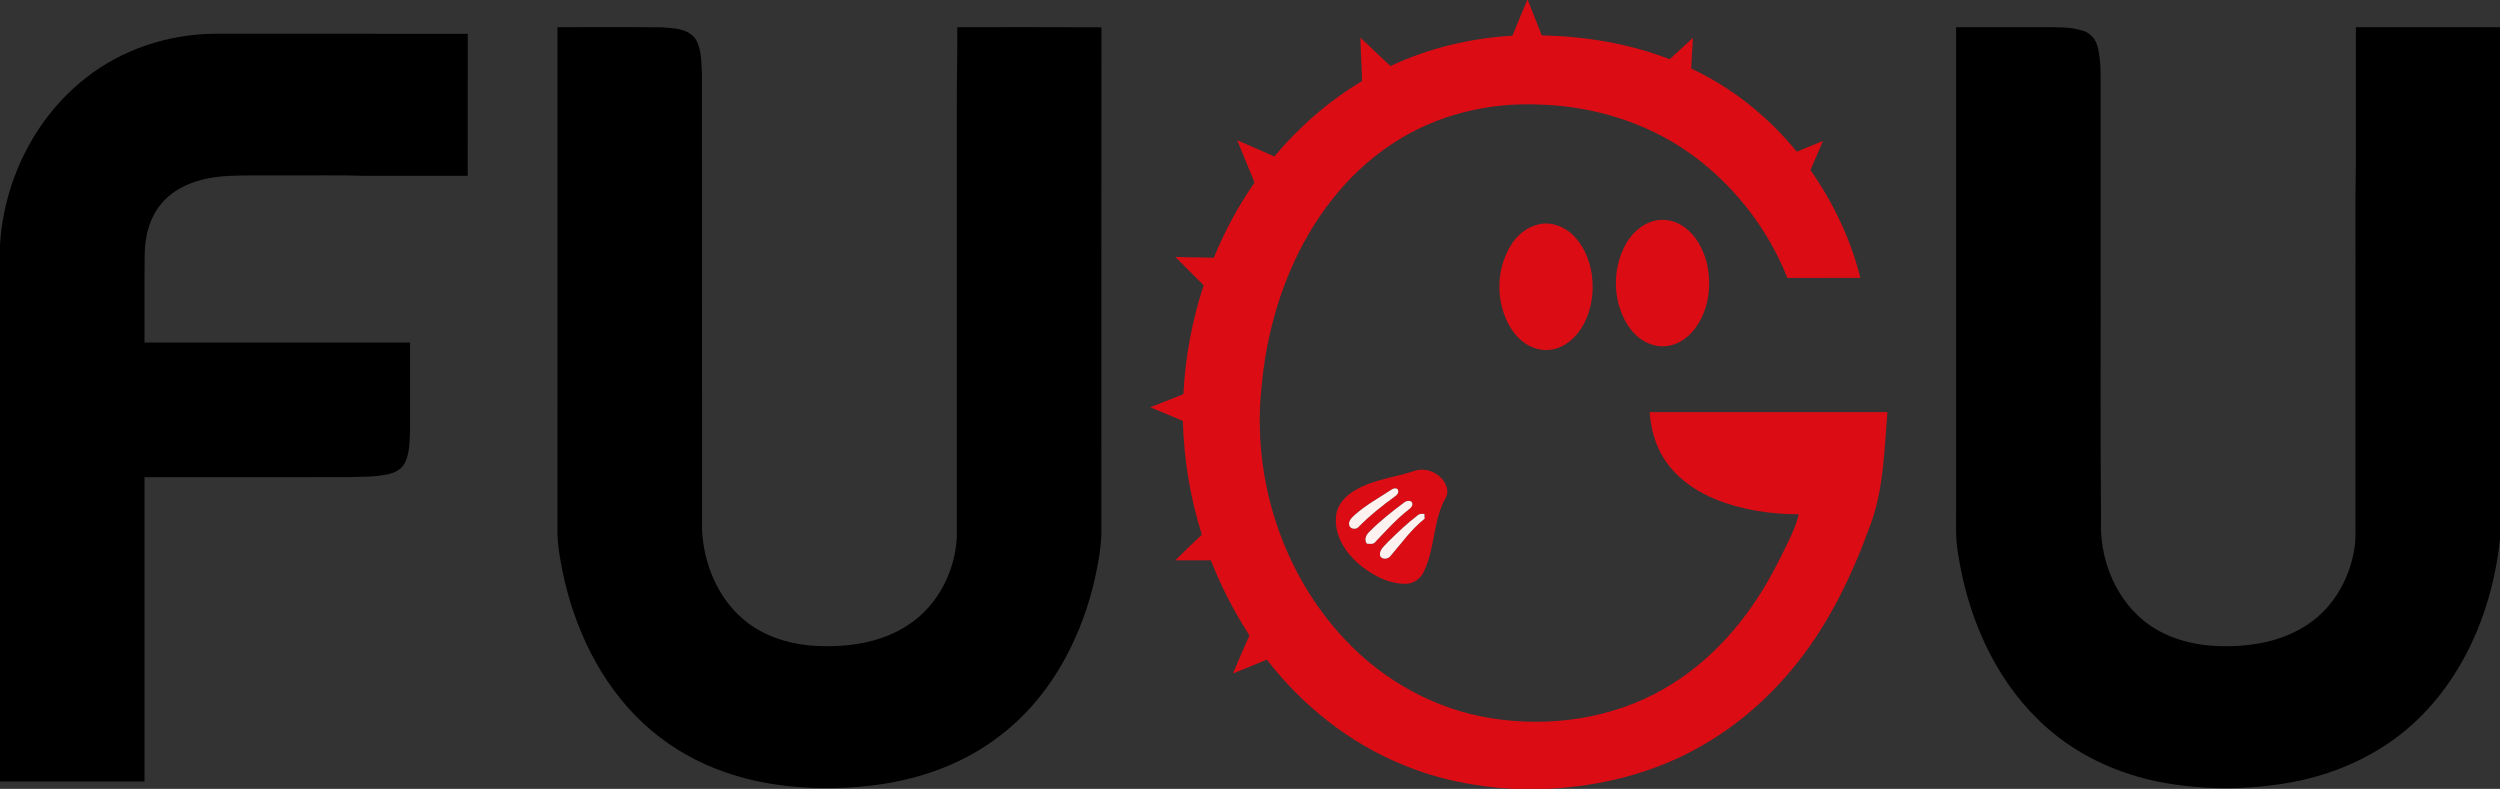 <?xml version="1.0" encoding="UTF-8" ?>
<!DOCTYPE svg PUBLIC "-//W3C//DTD SVG 1.1//EN" "http://www.w3.org/Graphics/SVG/1.1/DTD/svg11.dtd">
<svg width="1518pt" height="479pt" viewBox="0 0 1518 479" version="1.1" xmlns="http://www.w3.org/2000/svg">
<rect x="0" y="0" width="1518" height="479" fill="#333333" stroke="none"/>
<g id="#dc0c14ff">
<path fill="#dc0c14" opacity="1.00" d=" M 927.35 0.00 L 927.67 0.00 C 930.49 7.16 933.27 14.33 936.15 21.47 C 962.59 22.08 989.12 26.36 1013.83 35.97 C 1018.53 31.61 1023.29 27.32 1027.99 22.95 C 1027.61 29.17 1027.14 35.38 1026.90 41.61 C 1051.74 53.27 1073.69 70.81 1090.96 92.10 C 1096.31 90.00 1101.59 87.70 1106.94 85.57 C 1104.39 91.46 1101.83 97.33 1099.30 103.23 C 1113.13 123.04 1123.76 145.24 1129.63 168.72 C 1114.85 168.79 1100.07 168.71 1085.30 168.76 C 1074.22 140.74 1055.45 115.78 1031.71 97.24 C 1004.56 75.97 970.35 64.73 936.04 63.53 C 904.37 61.86 871.93 69.63 845.41 87.29 C 817.07 105.86 796.11 134.16 783.09 165.17 C 773.61 187.63 767.98 211.65 765.90 235.91 C 760.31 290.81 778.69 348.07 816.66 388.34 C 840.06 413.35 871.65 430.81 905.57 436.14 C 941.14 441.76 978.98 436.39 1010.35 418.25 C 1033.10 405.26 1051.92 386.13 1066.33 364.38 C 1074.05 352.93 1080.25 340.55 1086.23 328.13 C 1088.57 323.00 1090.97 317.83 1092.19 312.29 C 1075.04 312.20 1057.70 309.67 1041.74 303.19 C 1029.31 298.13 1017.71 290.03 1010.45 278.55 C 1004.99 270.14 1002.37 260.19 1001.67 250.26 C 1049.80 250.24 1097.93 250.25 1146.06 250.26 C 1144.08 272.94 1143.89 296.27 1135.99 317.91 C 1124.53 349.71 1109.66 380.77 1087.77 406.78 C 1072.24 425.41 1053.52 441.46 1032.35 453.36 C 1004.05 469.45 971.71 477.51 939.31 479.00 L 918.63 479.00 C 895.78 477.77 873.01 473.21 851.85 464.39 C 819.17 451.09 790.76 428.32 769.22 400.51 C 762.34 403.27 755.54 406.25 748.64 408.95 C 751.88 401.20 755.26 393.52 758.66 385.84 C 749.37 371.46 741.49 356.18 735.23 340.25 C 728.04 340.25 720.84 340.26 713.65 340.24 C 718.91 334.94 724.30 329.76 729.76 324.66 C 722.71 302.30 718.87 278.98 718.23 255.56 C 711.67 252.74 705.03 250.10 698.47 247.30 C 705.15 244.60 711.89 242.04 718.57 239.32 C 719.71 216.88 723.82 194.59 730.86 173.24 C 725.15 167.46 719.33 161.81 713.68 155.98 C 721.44 156.41 729.23 156.19 737.01 156.53 C 743.59 140.46 751.88 125.10 761.78 110.83 C 758.29 102.27 754.69 93.74 751.23 85.17 C 758.75 88.45 766.30 91.66 773.80 95.00 C 788.88 76.96 806.85 61.31 827.04 49.23 C 826.83 40.44 826.23 31.67 826.02 22.89 C 832.20 28.53 838.09 34.47 844.29 40.09 C 867.49 29.21 892.81 23.19 918.36 21.66 C 921.33 14.43 924.29 7.19 927.35 0.00 Z" />
<path fill="#dc0c14" opacity="1.00" d=" M 1004.11 134.18 C 1010.33 132.49 1017.17 133.95 1022.40 137.67 C 1029.69 142.73 1034.12 151.02 1036.32 159.46 C 1039.46 172.66 1037.75 187.50 1029.76 198.71 C 1025.30 205.21 1018.00 210.13 1009.95 210.27 C 1001.83 210.49 994.33 205.72 989.68 199.31 C 979.12 184.70 978.49 163.84 987.20 148.21 C 990.85 141.68 996.76 136.15 1004.11 134.18 Z" />
<path fill="#dc0c14" opacity="1.00" d=" M 934.15 136.26 C 941.73 134.42 949.82 137.46 955.25 142.85 C 961.65 149.23 965.34 157.98 966.56 166.87 C 968.15 178.65 965.95 191.25 958.98 201.05 C 954.76 206.98 948.30 211.72 940.90 212.41 C 932.62 213.34 924.59 208.84 919.60 202.45 C 907.74 186.90 907.42 163.58 918.36 147.47 C 922.11 142.07 927.66 137.71 934.15 136.26 Z" />
<path fill="#dc0c14" opacity="1.00" d=" M 859.48 285.72 C 866.57 283.74 874.75 287.57 877.81 294.25 C 878.91 296.60 879.25 299.51 878.03 301.88 C 869.97 315.88 871.52 333.08 864.37 347.42 C 862.28 351.76 857.82 354.66 852.95 354.50 C 842.14 354.28 832.19 348.67 824.22 341.72 C 816.48 334.73 810.29 324.73 811.20 313.94 C 811.67 306.29 817.60 300.28 824.10 296.95 C 835.07 290.89 847.79 289.75 859.48 285.72 M 845.21 297.13 C 837.56 302.13 829.46 306.57 822.59 312.65 C 820.86 314.28 818.62 316.28 819.24 318.94 C 819.86 321.35 823.38 321.76 824.92 319.96 C 831.71 313.02 839.35 306.96 847.21 301.27 C 848.27 300.59 849.21 299.38 849.00 298.04 C 848.88 296.07 846.35 296.34 845.21 297.13 M 852.42 305.27 C 845.17 310.65 838.05 316.29 831.67 322.70 C 829.61 324.58 828.04 327.60 829.99 330.14 C 831.69 330.17 833.83 330.73 835.05 329.13 C 841.57 322.27 847.91 315.15 855.43 309.34 C 856.93 308.32 858.55 306.24 856.93 304.51 C 855.38 303.79 853.65 304.16 852.42 305.27 M 860.94 312.81 C 854.51 317.67 848.69 323.29 842.93 328.91 C 840.81 331.50 837.00 333.91 838.10 337.79 C 839.58 340.01 843.01 339.48 844.42 337.46 C 851.05 329.74 857.00 321.31 865.04 314.95 C 865.00 314.22 864.93 312.77 864.89 312.04 C 863.53 312.05 862.02 311.83 860.94 312.81 Z" />
</g>
<g id="#000000ff">
<path fill="#000000" opacity="1.00" d=" M 338.51 16.50 C 359.52 16.55 380.54 16.39 401.55 16.58 C 408.75 17.16 417.66 17.09 422.29 23.65 C 426.18 30.01 425.74 37.85 426.23 45.02 C 426.30 137.36 426.20 229.70 426.28 322.04 C 427.36 342.16 435.59 362.55 451.10 375.84 C 464.01 386.96 481.21 391.82 498.00 392.29 C 516.89 392.93 536.76 389.68 552.57 378.72 C 569.75 367.00 579.99 346.58 581.00 326.02 C 581.00 238.68 581.00 151.34 581.00 64.00 C 580.88 48.17 581.45 32.35 581.24 16.52 C 610.43 16.53 639.61 16.40 668.79 16.58 C 668.69 117.39 668.78 218.20 668.75 319.01 C 669.13 329.84 667.11 340.57 664.86 351.12 C 657.54 383.55 642.18 414.84 617.76 437.79 C 605.73 449.06 591.70 458.21 576.53 464.65 C 556.46 473.25 534.69 477.35 512.94 478.31 C 488.36 479.36 463.36 477.00 440.05 468.80 C 423.81 463.18 408.58 454.61 395.46 443.50 C 368.15 420.46 351.02 387.31 342.87 352.91 C 340.82 343.74 338.96 334.46 338.50 325.05 C 338.50 222.20 338.49 119.35 338.51 16.50 Z" />
<path fill="#000000" opacity="1.00" d=" M 1187.75 16.53 C 1205.49 16.46 1223.23 16.52 1240.98 16.50 C 1248.86 16.53 1256.96 16.25 1264.59 18.58 C 1269.36 19.97 1272.88 24.20 1273.85 29.01 C 1276.07 38.49 1275.37 48.32 1275.50 57.97 C 1275.50 89.98 1275.50 121.99 1275.50 154.00 C 1275.62 207.99 1275.23 262.00 1275.75 315.99 C 1274.78 338.55 1283.77 362.05 1301.35 376.64 C 1314.09 387.13 1330.74 391.79 1347.03 392.29 C 1365.99 392.96 1385.91 389.73 1401.80 378.78 C 1416.26 368.98 1425.77 352.92 1429.09 335.93 C 1430.83 328.39 1430.10 320.61 1430.25 312.95 C 1430.25 266.63 1430.25 220.32 1430.25 174.00 C 1430.37 148.65 1429.98 123.30 1430.51 97.96 C 1430.48 70.81 1430.50 43.66 1430.50 16.51 C 1459.67 16.48 1488.83 16.51 1518.00 16.50 L 1518.00 327.45 C 1513.90 366.33 1498.96 405.09 1471.44 433.44 C 1450.15 455.61 1421.27 469.59 1391.19 475.03 C 1365.78 479.60 1339.52 479.81 1314.09 475.32 C 1285.52 470.24 1258.04 457.30 1237.35 436.74 C 1210.11 410.07 1194.59 373.25 1188.90 335.97 C 1187.24 326.72 1187.84 317.32 1187.75 307.99 C 1187.75 210.83 1187.75 113.68 1187.75 16.53 Z" />
<path fill="#000000" opacity="1.00" d=" M 51.58 47.73 C 73.63 30.09 101.84 20.81 129.98 20.49 C 181.32 20.54 232.67 20.43 284.02 20.54 C 283.97 49.28 284.03 78.02 283.99 106.75 C 263.34 106.75 242.68 106.74 222.03 106.76 C 206.36 106.26 190.68 106.60 175.01 106.50 C 161.65 106.62 148.26 106.14 134.92 107.08 C 121.67 108.26 107.79 112.56 98.72 122.80 C 90.85 131.54 87.89 143.56 87.85 155.08 C 87.62 172.72 87.81 190.35 87.75 207.99 C 141.50 208.02 195.25 207.99 249.00 208.00 C 248.99 226.02 249.03 244.04 248.98 262.05 C 248.65 268.39 248.74 275.08 245.91 280.92 C 244.04 284.75 240.05 286.97 236.03 287.88 C 227.84 289.78 219.37 289.36 211.03 289.73 C 169.94 289.78 128.85 289.72 87.76 289.76 C 87.73 351.34 87.77 412.92 87.74 474.50 C 58.49 474.50 29.25 474.50 0.00 474.50 L 0.00 148.60 C 2.36 109.85 20.95 71.89 51.58 47.73 Z" />
</g>
<g id="#fdf2f0ff">
<path fill="#fdf2f0" opacity="1.00" d=" M 845.21 297.13 C 846.35 296.34 848.88 296.07 849.00 298.04 C 849.21 299.38 848.27 300.59 847.21 301.27 C 839.35 306.96 831.71 313.02 824.92 319.96 C 823.38 321.76 819.86 321.35 819.24 318.94 C 818.62 316.28 820.86 314.28 822.59 312.65 C 829.46 306.57 837.56 302.13 845.21 297.13 Z" />
<path fill="#fdf2f0" opacity="1.00" d=" M 852.42 305.27 C 853.65 304.16 855.38 303.79 856.93 304.51 C 858.55 306.24 856.93 308.32 855.43 309.34 C 847.91 315.15 841.57 322.27 835.05 329.13 C 833.83 330.73 831.69 330.17 829.99 330.14 C 828.04 327.60 829.61 324.58 831.67 322.70 C 838.05 316.29 845.17 310.65 852.42 305.27 Z" />
<path fill="#fdf2f0" opacity="1.00" d=" M 860.94 312.81 C 862.02 311.83 863.53 312.05 864.89 312.04 C 864.93 312.77 865.00 314.22 865.04 314.95 C 857.00 321.31 851.05 329.74 844.42 337.46 C 843.01 339.48 839.58 340.01 838.10 337.79 C 837.00 333.91 840.81 331.50 842.93 328.91 C 848.69 323.29 854.51 317.67 860.94 312.81 Z" />
</g>
</svg>

